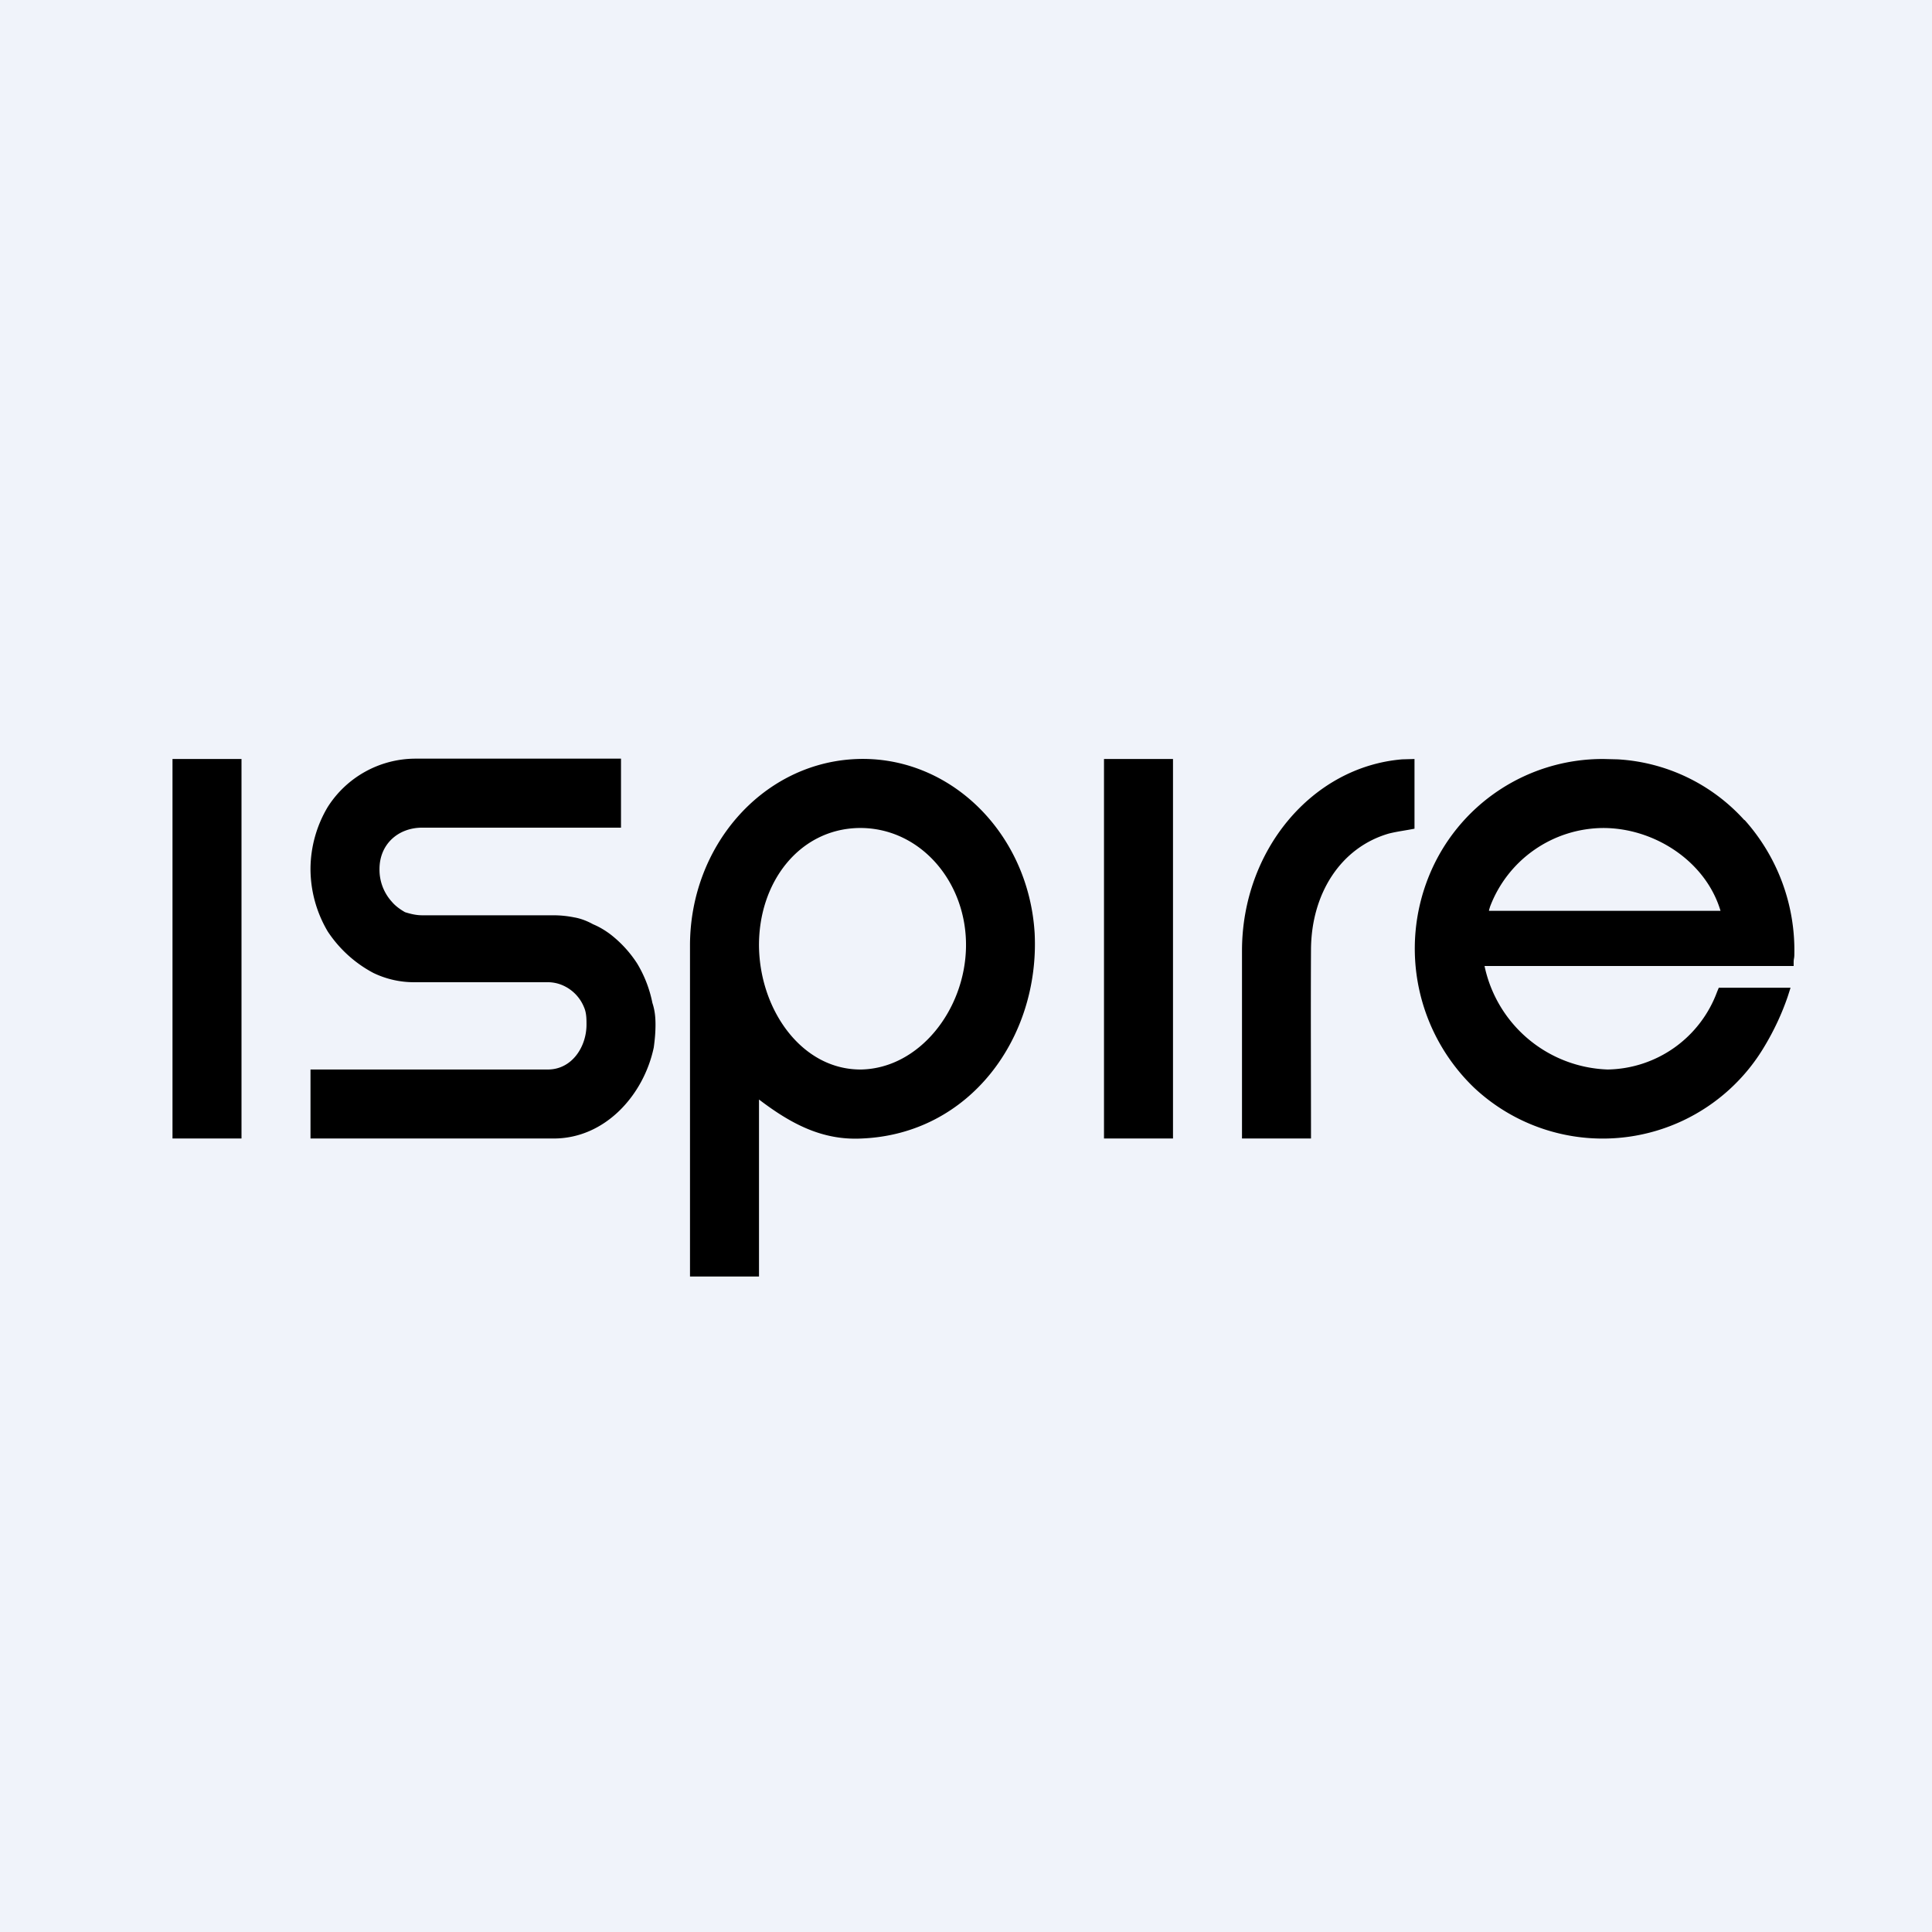 <svg width="56" height="56" viewBox="0 0 56 56" xmlns="http://www.w3.org/2000/svg"><path fill="#F0F3FA" d="M0 0h56v56H0z"/><path d="M20 37h2v-5.13c.92.7 1.83 1.19 2.98 1.13 3.14-.13 5.16-2.93 5.01-5.95-.18-2.98-2.56-5.24-5.32-5.04-2.62.19-4.65 2.53-4.67 5.36V37Zm4.97-6c-1.71.02-2.94-1.7-2.97-3.56-.02-1.86 1.16-3.4 2.88-3.44H25c1.72.04 3.03 1.6 3 3.45-.03 1.82-1.35 3.51-3.03 3.55ZM41 22v2.02c-.25.05-.5.08-.74.14-1.39.4-2.25 1.73-2.26 3.36-.01 1.84 0 3.66 0 5.48h-2v-5.44c0-2.9 2.02-5.33 4.64-5.55L41 22ZM32 22h2v11h-2V22ZM50.56 23.77a5.36 5.36 0 0 0-3.67-1.76l-.4-.01a5.43 5.43 0 0 0-5.07 3.39 5.59 5.59 0 0 0 1.31 6.14 5.45 5.45 0 0 0 8.42-1.21c.27-.45.5-.94.67-1.44l.08-.25h-2.08l-.05.12A3.44 3.44 0 0 1 46.6 31a3.78 3.78 0 0 1-3.57-3h8.96v-.1c0-.13.02-.1.02-.25a5.66 5.66 0 0 0-1.44-3.88Zm-7.4 2.61.03-.1A3.53 3.53 0 0 1 46.47 24c1.48 0 2.97.96 3.4 2.4h-6.71v-.02ZM19 29.7c0 .23-.02.44-.05.66-.29 1.38-1.41 2.64-2.9 2.64H9v-2h6.88c.7 0 1.12-.66 1.12-1.3 0-.16 0-.34-.07-.5a1.17 1.17 0 0 0-.62-.64 1.08 1.08 0 0 0-.43-.09h-3.85a2.7 2.7 0 0 1-1.21-.27A3.61 3.61 0 0 1 9.5 27a3.57 3.57 0 0 1-.5-1.82 3.53 3.53 0 0 1 .5-1.79 3.02 3.02 0 0 1 2.53-1.4H18v2h-5.76c-.7 0-1.24.48-1.24 1.2a1.38 1.38 0 0 0 .36.95c.1.12.24.22.38.3.16.05.32.09.5.09h3.8c.2 0 .4.02.6.06.18.03.37.1.55.2.17.07.34.17.5.29a3.4 3.4 0 0 1 .78.85 3.56 3.56 0 0 1 .44 1.14c.07.21.09.41.09.63ZM5 22h2v11H5V22Z"/></svg>